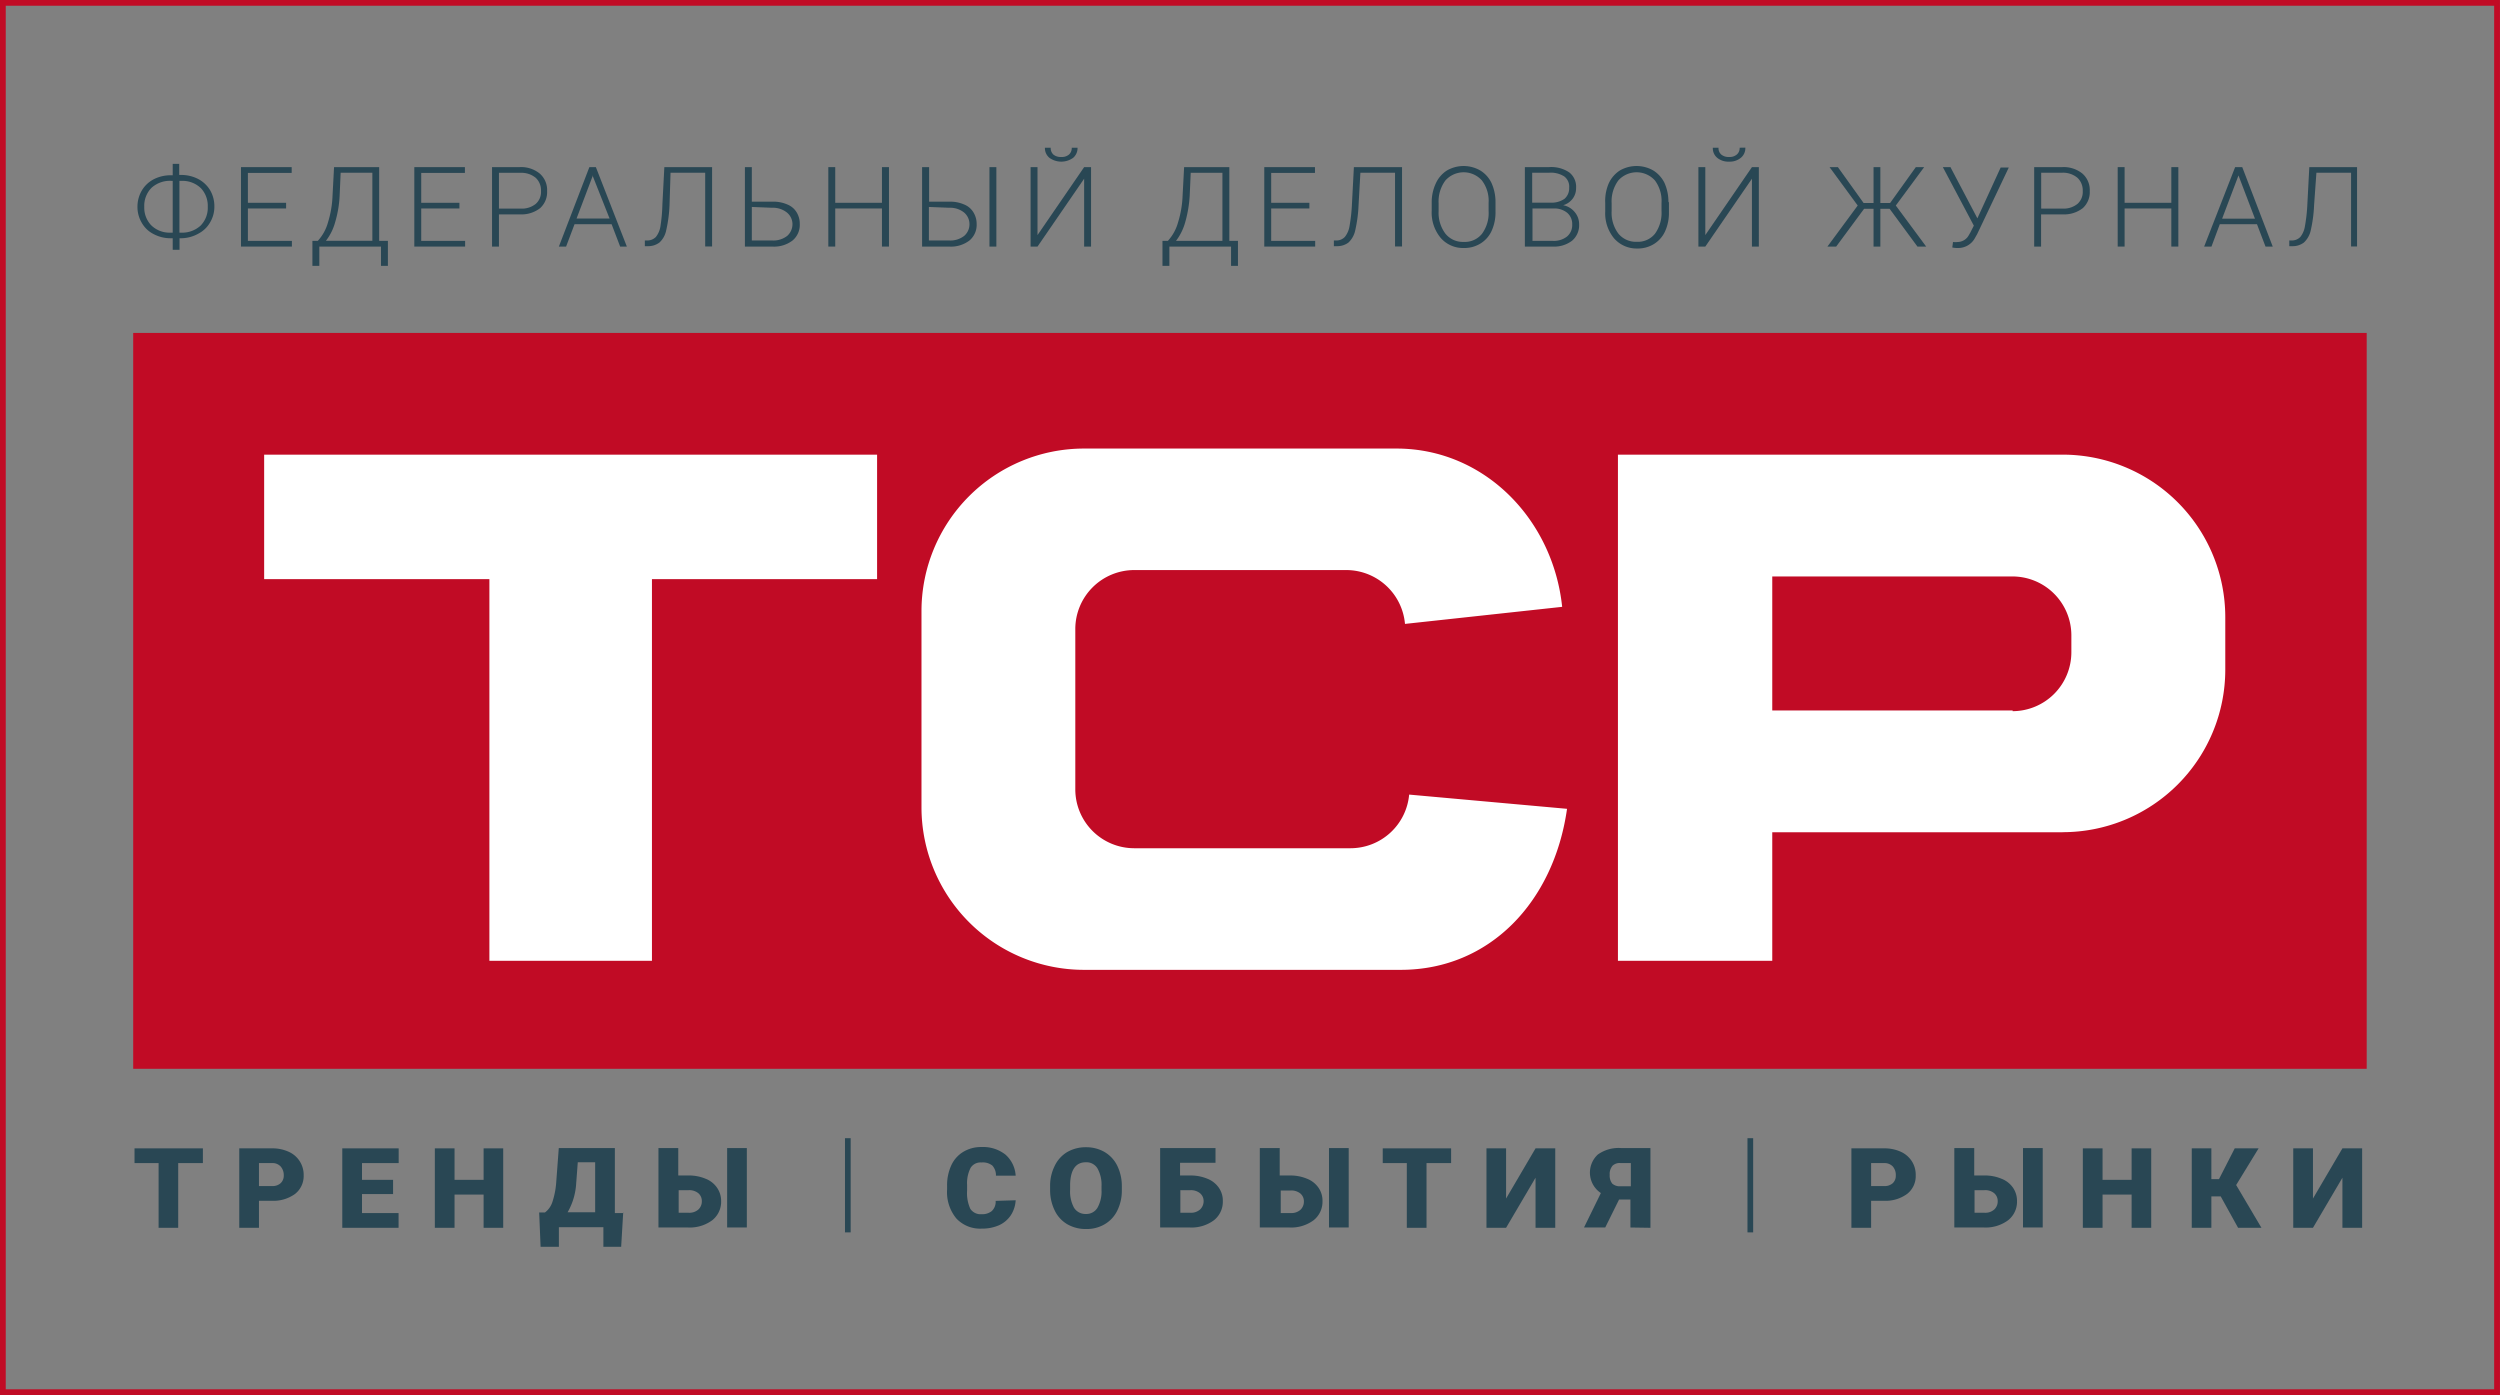 <?xml version="1.0" encoding="UTF-8"?> <svg xmlns="http://www.w3.org/2000/svg" viewBox="0 0 246.07 137.32"><rect x="0" y="0" width="246.07" height="137.32" fill="#808080" stroke="none"/> <defs> <style>.cls-1{fill:#294754;}.cls-1,.cls-2,.cls-3{fill-rule:evenodd;}.cls-2{fill:#c10b25;}.cls-3{fill:#fff;}.cls-4{fill:none;stroke:#c10b25;stroke-miterlimit:22.93;stroke-width:0.57px;}</style> </defs> <g id="Layer_2" data-name="Layer 2"> <g id="Layer_1-2" data-name="Layer 1"> <path class="cls-1" d="M17.64,16.13H17v1.12h-.16a3.67,3.67,0,0,0-1.7.39,2.94,2.94,0,0,0-1.18,1.11,3.14,3.14,0,0,0-.43,1.6,3.05,3.05,0,0,0,.43,1.59,2.75,2.75,0,0,0,1.18,1.11,3.5,3.5,0,0,0,1.7.4H17v1.14h.67V23.45h.2A3.49,3.49,0,0,0,19.52,23a2.82,2.82,0,0,0,1.16-1.11,3,3,0,0,0,.42-1.58,3.12,3.12,0,0,0-.42-1.59,3,3,0,0,0-1.17-1.1,3.63,3.63,0,0,0-1.69-.4h-.18V16.13ZM18,17.8a2.6,2.6,0,0,1,1.79.74,2.53,2.53,0,0,1,.66,1.8,2.5,2.5,0,0,1-.71,1.87,2.68,2.68,0,0,1-1.92.69h-.16V17.8Zm-1,0v5.1h-.33a2.56,2.56,0,0,1-1.8-.74,2.51,2.51,0,0,1-.67-1.81,2.52,2.52,0,0,1,.71-1.86,2.69,2.69,0,0,1,1.94-.69Z"></path> <polygon class="cls-1" points="28.16 19.96 24.4 19.96 24.4 17.02 28.71 17.02 28.71 16.45 23.72 16.45 23.72 24.27 28.73 24.27 28.73 23.71 24.4 23.71 24.4 20.52 28.16 20.52 28.16 19.96 28.16 19.96"></polygon> <path class="cls-1" d="M37.33,16.45H32.88l-.15,2.83a10.17,10.17,0,0,1-.45,2.62,4.43,4.43,0,0,1-1,1.81h-.53v2.46h.68v-1.9H37.5v1.9h.68V23.71h-.86V16.45ZM33,21.83a10.87,10.87,0,0,0,.43-2.57L33.53,17h3.12v6.7H32.08A5.23,5.23,0,0,0,33,21.83Z"></path> <polygon class="cls-1" points="45.22 19.96 41.46 19.96 41.46 17.02 45.76 17.02 45.76 16.45 40.78 16.45 40.78 24.27 45.78 24.27 45.78 23.71 41.46 23.71 41.46 20.52 45.22 20.52 45.22 19.96 45.22 19.96"></polygon> <path class="cls-1" d="M51.16,21.1a3,3,0,0,0,2-.61,2.12,2.12,0,0,0,.69-1.69,2.14,2.14,0,0,0-.73-1.72,2.9,2.9,0,0,0-2-.63H48.43v7.82h.68V21.1Zm-2-4.09h2.11a2.2,2.2,0,0,1,1.47.5,1.69,1.69,0,0,1,.51,1.29,1.56,1.56,0,0,1-.52,1.27,2.18,2.18,0,0,1-1.51.46H49.11V17Z"></path> <path class="cls-1" d="M61,24.27h.7l-3.05-7.82h-.64l-3,7.82h.71l.83-2.2H60.2l.84,2.2Zm-2.68-7L60,21.51H56.75l1.61-4.25Z"></path> <path class="cls-1" d="M65.39,16.45l-.19,3.63A16.69,16.69,0,0,1,65,22.32a2.25,2.25,0,0,1-.44,1,1.18,1.18,0,0,1-.87.35h-.22v.56h.29a1.83,1.83,0,0,0,1.15-.36,2.22,2.22,0,0,0,.65-1.14,13.6,13.6,0,0,0,.34-2.52L66,17h3.41v7.26h.68V16.45Z"></path> <path class="cls-1" d="M74,16.45h-.68v7.82H76a3,3,0,0,0,2-.59,2,2,0,0,0,.72-1.63,2.16,2.16,0,0,0-.32-1.17,1.89,1.89,0,0,0-.92-.76A3.44,3.44,0,0,0,76,19.85H74v-3.4Zm2,4a2.2,2.2,0,0,1,1.43.45A1.48,1.48,0,0,1,78,22a1.53,1.53,0,0,1-.52,1.22,2.21,2.21,0,0,1-1.47.45H74v-3.3Z"></path> <polygon class="cls-1" points="87.5 16.45 86.81 16.45 86.81 19.96 82.21 19.96 82.21 16.45 81.53 16.45 81.53 24.27 82.21 24.27 82.21 20.52 86.81 20.52 86.81 24.27 87.5 24.27 87.5 16.45 87.5 16.45"></polygon> <path class="cls-1" d="M91.44,16.45h-.68v7.82h2.65a3,3,0,0,0,2-.59,2,2,0,0,0,.72-1.63,2.17,2.17,0,0,0-.33-1.17,1.89,1.89,0,0,0-.92-.76,3.41,3.41,0,0,0-1.43-.27h-2v-3.4Zm2,4a2.2,2.2,0,0,1,1.43.45A1.48,1.48,0,0,1,95.42,22a1.5,1.5,0,0,1-.52,1.22,2.21,2.21,0,0,1-1.47.45h-2v-3.3Zm4.63-4h-.68v7.82h.68V16.45Z"></path> <path class="cls-1" d="M102.12,23.14V16.45h-.68v7.82h.68l4.59-6.68v6.68h.68V16.45h-.68l-4.59,6.69Zm3.37-8.6a.85.85,0,0,1-.27.67,1.07,1.07,0,0,1-.76.24,1.13,1.13,0,0,1-.77-.23.85.85,0,0,1-.27-.68h-.57a1.23,1.23,0,0,0,.45,1,2,2,0,0,0,2.32,0,1.25,1.25,0,0,0,.44-1Z"></path> <path class="cls-1" d="M121,16.45h-4.45l-.15,2.83a10.17,10.17,0,0,1-.45,2.62,4.43,4.43,0,0,1-1,1.81h-.53v2.46h.68v-1.9h6.07v1.9h.68l0-2.46H121V16.45Zm-4.33,5.38a12,12,0,0,0,.43-2.57l.1-2.25h3.12v6.7h-4.57a5.41,5.41,0,0,0,.92-1.88Z"></path> <polygon class="cls-1" points="128.88 19.96 125.12 19.96 125.12 17.02 129.43 17.02 129.43 16.45 124.44 16.45 124.44 24.27 129.45 24.27 129.45 23.71 125.12 23.71 125.12 20.52 128.88 20.52 128.88 19.96 128.88 19.96"></polygon> <path class="cls-1" d="M133.26,16.45l-.19,3.63a16.69,16.69,0,0,1-.25,2.24,2.25,2.25,0,0,1-.45,1,1.14,1.14,0,0,1-.86.35h-.22v.56h.29a1.83,1.83,0,0,0,1.15-.36,2.29,2.29,0,0,0,.65-1.14,13.6,13.6,0,0,0,.34-2.52L133.9,17h3.41v7.26H138V16.45Z"></path> <path class="cls-1" d="M147.2,19.85a4.53,4.53,0,0,0-.4-1.85,2.89,2.89,0,0,0-1.1-1.22,3.28,3.28,0,0,0-3.28,0,2.94,2.94,0,0,0-1.1,1.28,4.37,4.37,0,0,0-.4,1.89v.8a3.88,3.88,0,0,0,.88,2.66,2.9,2.9,0,0,0,2.27,1,3,3,0,0,0,1.65-.44,2.86,2.86,0,0,0,1.1-1.25,4.39,4.39,0,0,0,.38-1.9v-.94Zm-.68.92a3.45,3.45,0,0,1-.65,2.24,2.16,2.16,0,0,1-1.8.8,2.2,2.2,0,0,1-1.8-.81,3.41,3.41,0,0,1-.67-2.21V20a3.46,3.46,0,0,1,.67-2.24,2.41,2.41,0,0,1,3.59,0,3.3,3.3,0,0,1,.66,2.21v.83Z"></path> <path class="cls-1" d="M152.82,24.27a2.9,2.9,0,0,0,1.92-.58,2,2,0,0,0,.69-1.62,1.83,1.83,0,0,0-.43-1.19,1.92,1.92,0,0,0-1.14-.68,1.8,1.8,0,0,0,.93-.64,1.68,1.68,0,0,0,.34-1.06,1.79,1.79,0,0,0-.67-1.53,3.16,3.16,0,0,0-2-.52h-2.37v7.82Zm.08-3.75a2,2,0,0,1,1.35.42,1.44,1.44,0,0,1,.5,1.15,1.47,1.47,0,0,1-.51,1.19,2.11,2.11,0,0,1-1.4.43h-2V20.52ZM150.81,17h1.69a2.44,2.44,0,0,1,1.47.37,1.25,1.25,0,0,1,.48,1.11,1.37,1.37,0,0,1-.46,1.09,2.24,2.24,0,0,1-1.33.38h-1.85V17Z"></path> <path class="cls-1" d="M164.22,19.85a4.53,4.53,0,0,0-.39-1.85,3,3,0,0,0-1.1-1.22,3.3,3.3,0,0,0-3.29,0,3,3,0,0,0-1.1,1.28A4.37,4.37,0,0,0,158,20v.8a3.87,3.87,0,0,0,.87,2.66,2.94,2.94,0,0,0,2.28,1,3,3,0,0,0,1.64-.44,2.86,2.86,0,0,0,1.1-1.25,4.39,4.39,0,0,0,.38-1.9v-.94Zm-.68.92A3.51,3.51,0,0,1,162.9,23a2.16,2.16,0,0,1-1.8.8,2.23,2.23,0,0,1-1.81-.81,3.41,3.41,0,0,1-.66-2.21V20a3.46,3.46,0,0,1,.66-2.24,2.42,2.42,0,0,1,3.6,0,3.35,3.35,0,0,1,.65,2.21v.83Z"></path> <path class="cls-1" d="M167.85,23.14V16.45h-.68v7.82h.68l4.59-6.68v6.68h.68V16.45h-.68l-4.59,6.69Zm3.38-8.6a.82.82,0,0,1-.28.67,1.06,1.06,0,0,1-.75.24,1.13,1.13,0,0,1-.77-.23.83.83,0,0,1-.28-.68h-.56a1.22,1.22,0,0,0,.44,1,1.73,1.73,0,0,0,1.17.37,1.7,1.7,0,0,0,1.15-.38,1.22,1.22,0,0,0,.44-1Z"></path> <polygon class="cls-1" points="188.73 24.27 189.59 24.27 186.6 20.23 189.39 16.45 188.57 16.45 186.04 19.98 185.08 19.98 185.08 16.45 184.41 16.45 184.41 19.98 183.43 19.98 180.9 16.45 180.08 16.45 182.85 20.23 179.87 24.27 180.73 24.27 183.48 20.55 184.41 20.55 184.41 24.27 185.08 24.27 185.08 20.55 185.99 20.55 188.73 24.27 188.73 24.27"></polygon> <path class="cls-1" d="M192,16.45h-.77l3.05,5.76-.35.69-.14.24a1.27,1.27,0,0,1-1.1.68,2.06,2.06,0,0,1-.46,0l-.07.54a2.21,2.21,0,0,0,.52.05,1.87,1.87,0,0,0,1.72-1l.21-.37,3.11-6.55h-.8l-2.29,5-2.63-5Z"></path> <path class="cls-1" d="M203,21.1a3,3,0,0,0,2-.61,2.12,2.12,0,0,0,.69-1.69,2.14,2.14,0,0,0-.73-1.72,2.92,2.92,0,0,0-2-.63h-2.74v7.82h.68V21.1ZM200.94,17H203a2.21,2.21,0,0,1,1.48.5A1.69,1.69,0,0,1,205,18.8a1.56,1.56,0,0,1-.52,1.27,2.18,2.18,0,0,1-1.51.46h-2.06V17Z"></path> <polygon class="cls-1" points="214.41 16.45 213.72 16.45 213.72 19.96 209.12 19.96 209.12 16.45 208.44 16.45 208.44 24.27 209.12 24.27 209.12 20.52 213.72 20.52 213.72 24.27 214.41 24.27 214.41 16.45 214.41 16.45"></polygon> <path class="cls-1" d="M223,24.27h.7l-3-7.82H220l-3.05,7.82h.72l.82-2.2h3.66l.84,2.2Zm-2.67-7,1.62,4.25h-3.23l1.61-4.25Z"></path> <path class="cls-1" d="M227.3,16.45l-.19,3.63a16.69,16.69,0,0,1-.25,2.24,2.25,2.25,0,0,1-.44,1,1.16,1.16,0,0,1-.86.35h-.23v.56h.3a1.8,1.8,0,0,0,1.14-.36,2.3,2.3,0,0,0,.66-1.14,13.6,13.6,0,0,0,.34-2.52L228,17h3.41v7.26H232V16.45Z"></path> <polygon class="cls-2" points="232.95 32.77 232.95 105.2 13.11 105.2 13.11 32.77 232.95 32.77 232.95 32.77"></polygon> <path class="cls-3" d="M137.45,44.15H106.7a16,16,0,0,0-16,16V79.46a16,16,0,0,0,16,16h31.17c8.75,0,15.07-6.68,16.37-15.85L138.7,78.21a5.8,5.8,0,0,1-5.76,5.28H111.62a5.8,5.8,0,0,1-5.78-5.78V61.9a5.81,5.81,0,0,1,5.78-5.79h20.91a5.81,5.81,0,0,1,5.76,5.3l15.47-1.68c-.9-8.61-7.65-15.58-16.31-15.58Z"></path> <path class="cls-3" d="M26,44.75H86.33V57H64.17V94.57h-16V57H26V44.75ZM203,81.92H174.44V94.57H159.25V44.75q21.92,0,43.78,0a16,16,0,0,1,16,16v5.16a16,16,0,0,1-16,16ZM198.1,70a5.8,5.8,0,0,0,5.78-5.78V62.52a5.8,5.8,0,0,0-5.78-5.78H174.44V69.93l23.66,0Z"></path> <polygon class="cls-1" points="19.97 113.03 13.24 113.03 13.24 114.48 15.61 114.48 15.61 120.85 17.54 120.85 17.54 114.48 19.97 114.48 19.97 113.03 19.97 113.03"></polygon> <path class="cls-1" d="M26.74,118.19a3.63,3.63,0,0,0,2.31-.68,2.25,2.25,0,0,0,.84-1.83,2.48,2.48,0,0,0-1.49-2.32,3.84,3.84,0,0,0-1.64-.33H23.55v7.82h1.94v-2.66Zm-1.25-3.71h1.29a1.09,1.09,0,0,1,.84.33,1.27,1.27,0,0,1,.31.88,1,1,0,0,1-.31.77,1.17,1.17,0,0,1-.86.28H25.49v-2.26Z"></path> <polygon class="cls-1" points="38.69 116.13 35.63 116.13 35.63 114.48 39.24 114.48 39.24 113.03 33.69 113.03 33.69 120.85 39.23 120.85 39.23 119.4 35.63 119.4 35.63 117.53 38.69 117.53 38.69 116.13 38.69 116.13"></polygon> <polygon class="cls-1" points="49.53 113.03 47.6 113.03 47.6 116.13 44.74 116.13 44.74 113.03 42.8 113.03 42.8 120.85 44.74 120.85 44.74 117.58 47.6 117.58 47.6 120.85 49.53 120.85 49.53 113.03 49.53 113.03"></polygon> <path class="cls-1" d="M61.38,119.4h-.86V113H55l-.25,3.34a7.9,7.9,0,0,1-.39,2,2.08,2.08,0,0,1-.72,1h-.57l.14,3.38h1.8v-1.93h4.38v1.93h1.75l.2-3.38Zm-4.66-3,.15-2h1.71v4.92H55.87a6.42,6.42,0,0,0,.85-3Z"></path> <path class="cls-1" d="M66.75,113H64.81v7.82h2.92a3.72,3.72,0,0,0,2.37-.71,2.32,2.32,0,0,0,.88-1.88,2.29,2.29,0,0,0-.4-1.32,2.42,2.42,0,0,0-1.13-.89,4.24,4.24,0,0,0-1.69-.32h-1V113Zm6.76,0H71.57v7.82h1.94V113Zm-5.77,4.15a1.39,1.39,0,0,1,1,.3,1,1,0,0,1,.34.77,1.09,1.09,0,0,1-.34.83,1.34,1.34,0,0,1-.94.32h-1v-2.22Z"></path> <polygon class="cls-1" points="83.73 112.03 83.17 112.03 83.17 121.3 83.73 121.3 83.73 112.03 83.73 112.03"></polygon> <path class="cls-1" d="M98,118.2a1.25,1.25,0,0,1-.38,1,1.47,1.47,0,0,1-1,.31,1.2,1.2,0,0,1-1.12-.54,3.74,3.74,0,0,1-.31-1.79v-.55a3.3,3.3,0,0,1,.35-1.69,1.15,1.15,0,0,1,1.06-.52,1.52,1.52,0,0,1,1.07.3,1.42,1.42,0,0,1,.36,1h1.94a3,3,0,0,0-1-2.07,3.55,3.55,0,0,0-2.36-.75,3.39,3.39,0,0,0-1.79.47,3,3,0,0,0-1.19,1.34,4.65,4.65,0,0,0-.41,2v.38a4.07,4.07,0,0,0,.91,2.84,3.2,3.2,0,0,0,2.5,1,4.09,4.09,0,0,0,1.72-.34,2.77,2.77,0,0,0,1.16-1,3,3,0,0,0,.46-1.45Z"></path> <path class="cls-1" d="M110.42,116.74a4.56,4.56,0,0,0-.45-2,3.21,3.21,0,0,0-1.25-1.35,3.58,3.58,0,0,0-1.82-.47,3.63,3.63,0,0,0-1.85.47,3.17,3.17,0,0,0-1.24,1.37,4.36,4.36,0,0,0-.45,2v.44a4.54,4.54,0,0,0,.48,2,3.12,3.12,0,0,0,1.23,1.31,3.61,3.61,0,0,0,1.83.46,3.46,3.46,0,0,0,1.83-.47,3.11,3.11,0,0,0,1.25-1.36,4.4,4.4,0,0,0,.44-2v-.36Zm-2,.39a3.24,3.24,0,0,1-.4,1.75,1.27,1.27,0,0,1-1.14.61,1.32,1.32,0,0,1-1.17-.62,3.35,3.35,0,0,1-.38-1.77v-.57c.05-1.42.57-2.13,1.55-2.13a1.26,1.26,0,0,1,1.14.6,3.29,3.29,0,0,1,.4,1.77v.36Z"></path> <path class="cls-1" d="M119.63,113h-5.44v7.82h2.92a3.7,3.7,0,0,0,2.37-.71,2.32,2.32,0,0,0,.88-1.88,2.21,2.21,0,0,0-.39-1.32,2.47,2.47,0,0,0-1.13-.89,4.28,4.28,0,0,0-1.69-.32h-1v-1.25h3.49V113Zm-2.51,4.15a1.42,1.42,0,0,1,1,.3,1,1,0,0,1,.35.77,1.13,1.13,0,0,1-.35.83,1.35,1.35,0,0,1-.94.32h-1v-2.22Z"></path> <path class="cls-1" d="M126,113h-2v7.82h2.92a3.7,3.7,0,0,0,2.37-.71,2.32,2.32,0,0,0,.88-1.88,2.21,2.21,0,0,0-.39-1.32,2.47,2.47,0,0,0-1.13-.89,4.28,4.28,0,0,0-1.69-.32h-1V113Zm6.75,0h-1.94v7.82h1.94V113ZM127,117.18a1.42,1.42,0,0,1,1,.3,1,1,0,0,1,.34.77,1.12,1.12,0,0,1-.34.83,1.35,1.35,0,0,1-.94.32h-1v-2.22Z"></path> <polygon class="cls-1" points="142.83 113.03 136.1 113.03 136.1 114.48 138.47 114.48 138.47 120.85 140.41 120.85 140.41 114.48 142.83 114.48 142.83 113.03 142.83 113.03"></polygon> <polygon class="cls-1" points="148.24 117.97 148.24 113.03 146.31 113.03 146.31 120.85 148.24 120.85 151.14 115.92 151.14 120.85 153.08 120.85 153.08 113.03 151.14 113.03 148.24 117.97 148.24 117.97"></polygon> <path class="cls-1" d="M162.45,120.85V113h-2.91a3.51,3.51,0,0,0-2.27.64,2.42,2.42,0,0,0,.3,3.79l-1.66,3.39H158l1.36-2.75h1.12v2.75Zm-3.77-6.07a1,1,0,0,1,.84-.3h1v2.28h-1a1.11,1.11,0,0,1-.83-.26,1.27,1.27,0,0,1-.25-.87,1.23,1.23,0,0,1,.25-.85Z"></path> <polygon class="cls-1" points="172.56 112.03 172 112.03 172 121.3 172.56 121.3 172.56 112.03 172.56 112.03"></polygon> <path class="cls-1" d="M185.41,118.19a3.59,3.59,0,0,0,2.31-.68,2.22,2.22,0,0,0,.84-1.83,2.47,2.47,0,0,0-.38-1.38,2.54,2.54,0,0,0-1.1-.94,3.87,3.87,0,0,0-1.64-.33h-3.21v7.82h1.94v-2.66Zm-1.24-3.71h1.29a1.11,1.11,0,0,1,.84.33,1.27,1.27,0,0,1,.3.88,1,1,0,0,1-.3.77,1.19,1.19,0,0,1-.86.28h-1.27v-2.26Z"></path> <path class="cls-1" d="M194.31,113h-1.95v7.82h2.92a3.7,3.7,0,0,0,2.37-.71,2.32,2.32,0,0,0,.88-1.88,2.28,2.28,0,0,0-.39-1.32,2.45,2.45,0,0,0-1.14-.89,4.19,4.19,0,0,0-1.68-.32h-1V113Zm6.75,0h-1.94v7.82h1.94V113Zm-5.77,4.15a1.37,1.37,0,0,1,1,.3,1,1,0,0,1,.34.77,1.09,1.09,0,0,1-.34.83,1.32,1.32,0,0,1-.94.32h-1v-2.22Z"></path> <polygon class="cls-1" points="211.74 113.03 209.81 113.03 209.81 116.13 206.95 116.13 206.95 113.03 205.01 113.03 205.01 120.85 206.95 120.85 206.95 117.58 209.81 117.58 209.81 120.85 211.74 120.85 211.74 113.03 211.74 113.03"></polygon> <polygon class="cls-1" points="220.29 120.85 222.59 120.85 220.1 116.64 222.31 113.03 219.96 113.03 218.41 116.06 217.66 116.06 217.66 113.03 215.73 113.03 215.73 120.85 217.66 120.85 217.66 117.76 218.58 117.76 220.29 120.85 220.29 120.85"></polygon> <polygon class="cls-1" points="227.66 117.97 227.66 113.03 225.72 113.03 225.72 120.85 227.66 120.85 230.56 115.92 230.56 120.85 232.5 120.85 232.5 113.03 230.56 113.03 227.66 117.97 227.66 117.97"></polygon> <polygon class="cls-4" points="0.28 0.28 245.78 0.28 245.78 137.03 0.28 137.03 0.28 0.28 0.28 0.28"></polygon> </g> </g> </svg> 